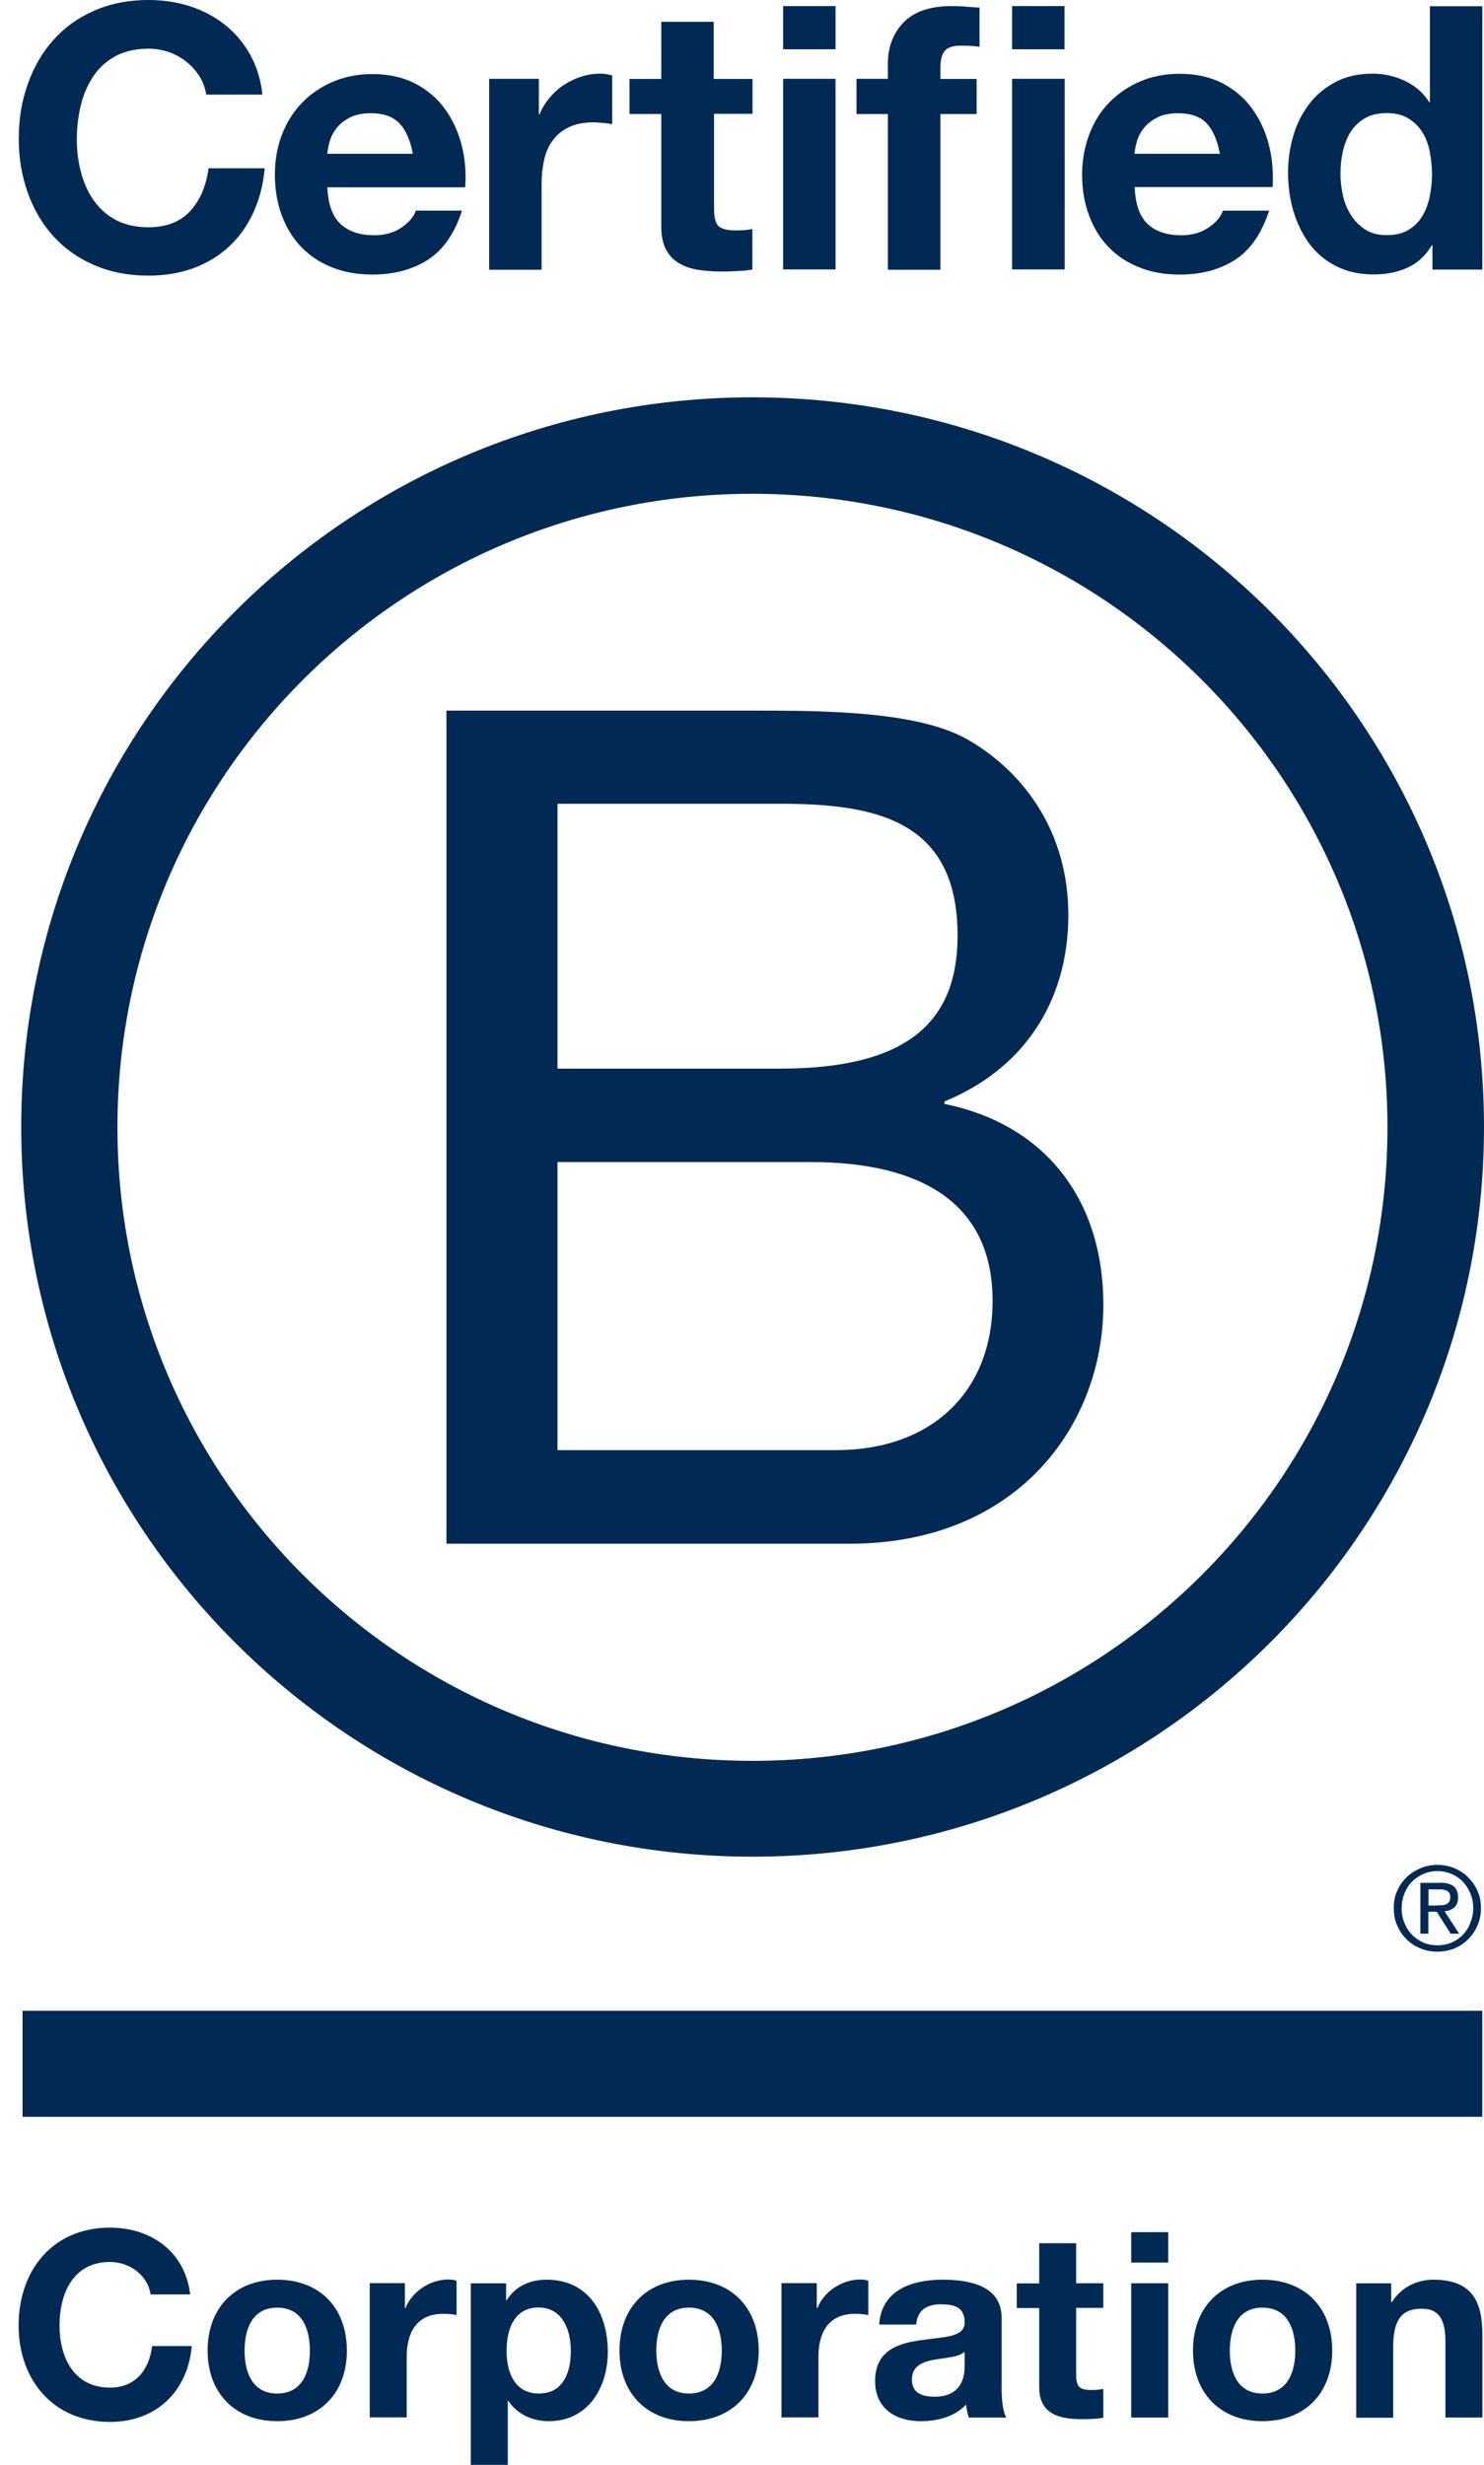 <svg width="56" height="93" viewBox="0 0 56 93" fill="none" xmlns="http://www.w3.org/2000/svg">
<path d="M16.847 26.811H28.272C31.051 26.811 34.717 26.811 36.61 27.958C38.685 29.19 40.315 31.432 40.315 34.519C40.315 37.862 38.554 40.372 35.638 41.558V41.65C39.52 42.443 41.636 45.346 41.636 49.22C41.636 53.841 38.325 58.245 32.063 58.245H16.847V26.811ZM21.038 40.32H29.427C34.191 40.32 36.135 38.603 36.135 35.3C36.135 30.942 33.047 30.326 29.427 30.326H21.038V40.32ZM21.038 54.714H31.543C35.157 54.714 37.456 52.511 37.456 49.083C37.456 44.987 34.145 43.846 30.617 43.846H21.038V54.714Z" fill="#002A54"/>
<path d="M52.357 42.534C52.357 55.735 41.63 66.437 28.392 66.437C15.159 66.437 4.432 55.735 4.432 42.534C4.432 29.333 15.159 18.631 28.392 18.631C41.63 18.637 52.357 29.339 52.357 42.534ZM28.397 14.991C13.158 14.991 0.801 27.319 0.801 42.522C0.801 57.725 13.158 70.053 28.397 70.053C43.642 70.053 56 57.725 56 42.522C56 27.319 43.642 14.991 28.397 14.991Z" fill="#002A54"/>
<path d="M55.936 75.867H0.851V79.867H55.936V75.867Z" fill="#002A54"/>
<path d="M54.216 71.891C54.284 71.891 54.347 71.885 54.41 71.885C54.467 71.88 54.525 71.868 54.57 71.851C54.622 71.828 54.656 71.794 54.685 71.754C54.713 71.709 54.725 71.652 54.725 71.577C54.725 71.515 54.713 71.458 54.69 71.423C54.667 71.383 54.633 71.355 54.593 71.338C54.553 71.315 54.513 71.304 54.456 71.292C54.404 71.287 54.359 71.287 54.301 71.287H53.907V71.897H54.216V71.891ZM54.347 71.035C54.576 71.035 54.742 71.081 54.856 71.172C54.965 71.264 55.022 71.401 55.022 71.589C55.022 71.766 54.971 71.885 54.879 71.971C54.782 72.051 54.662 72.097 54.513 72.114L55.062 72.958H54.742L54.216 72.131H53.901V72.958H53.598V71.041H54.347V71.035ZM52.998 72.547C53.061 72.718 53.158 72.872 53.284 72.998C53.404 73.123 53.547 73.22 53.712 73.294C53.873 73.363 54.056 73.397 54.244 73.397C54.439 73.397 54.616 73.363 54.776 73.294C54.942 73.22 55.085 73.123 55.205 72.998C55.325 72.872 55.422 72.724 55.485 72.547C55.554 72.376 55.594 72.194 55.594 71.994C55.594 71.794 55.56 71.612 55.485 71.441C55.417 71.269 55.319 71.121 55.205 70.996C55.079 70.87 54.936 70.773 54.776 70.705C54.616 70.636 54.433 70.596 54.244 70.596C54.056 70.596 53.873 70.636 53.712 70.705C53.547 70.779 53.398 70.876 53.284 70.996C53.158 71.121 53.066 71.269 52.998 71.441C52.929 71.612 52.895 71.788 52.895 71.994C52.889 72.188 52.923 72.376 52.998 72.547ZM52.723 71.344C52.809 71.144 52.929 70.978 53.078 70.83C53.227 70.682 53.404 70.573 53.604 70.488C53.804 70.402 54.021 70.362 54.239 70.362C54.467 70.362 54.679 70.402 54.885 70.488C55.079 70.573 55.257 70.682 55.4 70.83C55.548 70.978 55.674 71.15 55.754 71.344C55.846 71.543 55.886 71.76 55.886 71.994C55.886 72.228 55.846 72.445 55.754 72.644C55.668 72.85 55.548 73.021 55.4 73.169C55.251 73.323 55.079 73.431 54.885 73.517C54.679 73.597 54.467 73.637 54.239 73.637C54.016 73.637 53.804 73.597 53.604 73.517C53.404 73.431 53.227 73.323 53.078 73.169C52.929 73.021 52.809 72.85 52.723 72.644C52.632 72.445 52.597 72.228 52.597 71.994C52.592 71.76 52.632 71.543 52.723 71.344Z" fill="#002A54"/>
<path d="M7.531 2.887C7.399 2.676 7.239 2.493 7.044 2.339C6.85 2.179 6.627 2.059 6.381 1.968C6.135 1.883 5.878 1.837 5.609 1.837C5.117 1.837 4.7 1.934 4.351 2.122C4.008 2.31 3.728 2.567 3.516 2.887C3.305 3.206 3.145 3.571 3.047 3.982C2.95 4.393 2.899 4.815 2.899 5.248C2.899 5.665 2.944 6.07 3.047 6.463C3.145 6.857 3.299 7.211 3.516 7.53C3.728 7.844 4.008 8.101 4.351 8.289C4.694 8.477 5.112 8.574 5.609 8.574C6.278 8.574 6.804 8.369 7.176 7.964C7.553 7.553 7.782 7.017 7.868 6.349H9.989C9.932 6.971 9.789 7.53 9.555 8.032C9.32 8.534 9.017 8.962 8.634 9.31C8.251 9.664 7.805 9.932 7.296 10.12C6.787 10.303 6.221 10.4 5.609 10.4C4.849 10.4 4.162 10.269 3.551 10C2.939 9.738 2.43 9.373 2.007 8.905C1.589 8.443 1.269 7.895 1.046 7.268C0.823 6.64 0.708 5.967 0.708 5.243C0.708 4.501 0.817 3.811 1.046 3.178C1.269 2.544 1.589 1.985 2.007 1.517C2.424 1.044 2.939 0.673 3.551 0.405C4.157 0.137 4.843 0 5.609 0C6.158 0 6.678 0.08 7.165 0.234C7.651 0.394 8.091 0.622 8.474 0.924C8.857 1.227 9.177 1.597 9.429 2.042C9.681 2.487 9.841 3.001 9.904 3.571H7.782C7.742 3.32 7.662 3.092 7.531 2.887Z" fill="#002A54"/>
<path d="M12.843 8.443C13.141 8.728 13.57 8.876 14.124 8.876C14.525 8.876 14.868 8.779 15.159 8.58C15.445 8.38 15.623 8.169 15.691 7.946H17.435C17.155 8.808 16.726 9.43 16.149 9.8C15.571 10.171 14.873 10.359 14.056 10.359C13.49 10.359 12.975 10.268 12.523 10.086C12.066 9.903 11.683 9.646 11.362 9.315C11.048 8.985 10.802 8.585 10.63 8.117C10.459 7.655 10.373 7.142 10.373 6.589C10.373 6.052 10.459 5.55 10.636 5.088C10.813 4.626 11.065 4.221 11.391 3.885C11.717 3.548 12.106 3.28 12.557 3.086C13.009 2.892 13.507 2.795 14.056 2.795C14.668 2.795 15.205 2.915 15.662 3.149C16.12 3.388 16.492 3.702 16.783 4.101C17.075 4.501 17.287 4.957 17.418 5.465C17.55 5.972 17.595 6.509 17.555 7.068H12.352C12.38 7.69 12.54 8.157 12.843 8.443ZM15.079 4.66C14.839 4.404 14.479 4.272 13.998 4.272C13.684 4.272 13.421 4.324 13.209 4.432C12.998 4.541 12.832 4.672 12.706 4.826C12.58 4.986 12.495 5.151 12.443 5.328C12.392 5.505 12.363 5.659 12.352 5.801H15.577C15.485 5.299 15.319 4.917 15.079 4.66Z" fill="#002A54"/>
<path d="M20.334 2.973V4.308H20.363C20.454 4.086 20.58 3.88 20.74 3.686C20.901 3.498 21.078 3.333 21.284 3.201C21.489 3.07 21.707 2.962 21.941 2.888C22.176 2.814 22.416 2.779 22.668 2.779C22.799 2.779 22.942 2.802 23.102 2.848V4.685C23.011 4.668 22.896 4.65 22.765 4.639C22.633 4.628 22.507 4.616 22.387 4.616C22.027 4.616 21.718 4.679 21.467 4.799C21.215 4.919 21.015 5.084 20.86 5.295C20.706 5.506 20.597 5.746 20.535 6.025C20.472 6.305 20.437 6.607 20.437 6.932V10.178H18.459V2.973H20.334Z" fill="#002A54"/>
<path d="M28.397 2.972V4.295H26.945V7.861C26.945 8.198 27.002 8.42 27.11 8.528C27.219 8.637 27.448 8.694 27.779 8.694C27.894 8.694 27.997 8.688 28.1 8.682C28.203 8.671 28.3 8.66 28.391 8.643V10.171C28.225 10.2 28.037 10.217 27.831 10.228C27.625 10.24 27.425 10.245 27.23 10.245C26.922 10.245 26.63 10.223 26.361 10.183C26.087 10.143 25.847 10.063 25.635 9.937C25.423 9.818 25.263 9.647 25.137 9.424C25.017 9.202 24.954 8.911 24.954 8.546V4.301H23.754V2.978H24.954V0.821H26.933V2.978H28.397V2.972Z" fill="#002A54"/>
<path d="M29.552 1.86V0.229H31.53V1.86H29.552ZM31.53 2.973V10.166H29.552V2.973H31.53Z" fill="#002A54"/>
<path d="M32.32 4.296V2.973H33.504V2.413C33.504 1.774 33.704 1.25 34.104 0.839C34.505 0.428 35.111 0.229 35.917 0.229C36.094 0.229 36.272 0.234 36.449 0.251C36.626 0.263 36.798 0.28 36.964 0.286V1.763C36.729 1.735 36.489 1.723 36.237 1.723C35.969 1.723 35.774 1.786 35.66 1.911C35.545 2.037 35.488 2.248 35.488 2.545V2.978H36.855V4.302H35.488V10.178H33.504V4.302H32.32V4.296Z" fill="#002A54"/>
<path d="M38.193 1.86V0.229H40.171V1.86H38.193ZM40.177 2.973V10.166H38.193V2.973H40.177Z" fill="#002A54"/>
<path d="M43.299 8.443C43.596 8.729 44.025 8.877 44.58 8.877C44.98 8.877 45.323 8.78 45.615 8.58C45.901 8.381 46.078 8.169 46.147 7.947H47.891C47.611 8.808 47.182 9.43 46.61 9.801C46.032 10.172 45.335 10.36 44.517 10.36C43.951 10.36 43.436 10.269 42.985 10.086C42.527 9.904 42.144 9.647 41.824 9.316C41.509 8.985 41.263 8.586 41.092 8.118C40.92 7.656 40.834 7.143 40.834 6.589C40.834 6.053 40.926 5.551 41.097 5.089C41.275 4.61 41.526 4.21 41.852 3.874C42.178 3.537 42.567 3.269 43.019 3.075C43.471 2.881 43.968 2.784 44.517 2.784C45.129 2.784 45.666 2.904 46.124 3.138C46.581 3.377 46.953 3.691 47.245 4.091C47.536 4.49 47.748 4.946 47.88 5.454C48.011 5.962 48.057 6.498 48.023 7.057H42.819C42.842 7.69 43.002 8.158 43.299 8.443ZM45.541 4.661C45.306 4.404 44.94 4.273 44.46 4.273C44.145 4.273 43.882 4.324 43.671 4.433C43.459 4.541 43.293 4.672 43.168 4.826C43.042 4.986 42.956 5.152 42.904 5.329C42.853 5.505 42.825 5.659 42.813 5.802H46.032C45.941 5.3 45.775 4.918 45.541 4.661Z" fill="#002A54"/>
<path d="M54.032 9.254C53.798 9.642 53.495 9.927 53.117 10.098C52.74 10.269 52.317 10.355 51.842 10.355C51.305 10.355 50.83 10.252 50.418 10.041C50.007 9.83 49.669 9.55 49.406 9.191C49.143 8.831 48.943 8.421 48.806 7.959C48.669 7.497 48.606 7.012 48.606 6.51C48.606 6.025 48.674 5.563 48.806 5.112C48.937 4.661 49.143 4.268 49.406 3.92C49.669 3.577 50.007 3.298 50.401 3.092C50.802 2.881 51.265 2.779 51.797 2.779C52.225 2.779 52.631 2.87 53.015 3.053C53.403 3.235 53.706 3.497 53.929 3.851H53.958V0.234H55.937V10.172H54.055V9.254H54.032ZM53.947 5.694C53.889 5.42 53.798 5.18 53.661 4.969C53.523 4.758 53.352 4.593 53.135 4.462C52.923 4.33 52.649 4.268 52.328 4.268C52.008 4.268 51.728 4.33 51.505 4.462C51.282 4.593 51.105 4.764 50.967 4.975C50.836 5.186 50.739 5.431 50.676 5.705C50.613 5.979 50.584 6.264 50.584 6.561C50.584 6.84 50.619 7.12 50.681 7.394C50.744 7.673 50.853 7.919 50.996 8.141C51.139 8.358 51.322 8.535 51.539 8.672C51.757 8.809 52.02 8.871 52.328 8.871C52.654 8.871 52.923 8.809 53.146 8.677C53.363 8.546 53.541 8.375 53.672 8.153C53.804 7.936 53.895 7.685 53.952 7.411C54.01 7.131 54.038 6.846 54.038 6.55C54.032 6.253 54.004 5.968 53.947 5.694Z" fill="#002A54"/>
<path d="M5.683 86.57C5.586 85.874 4.917 85.344 4.151 85.344C2.767 85.344 2.246 86.519 2.246 87.746C2.246 88.909 2.767 90.085 4.151 90.085C5.094 90.085 5.626 89.44 5.74 88.516H7.238C7.078 90.261 5.872 91.379 4.151 91.379C1.978 91.379 0.702 89.759 0.702 87.746C0.702 85.669 1.978 84.049 4.151 84.049C5.695 84.049 6.987 84.95 7.176 86.57H5.683Z" fill="#002A54"/>
<path d="M10.459 86.013C12.06 86.013 13.089 87.068 13.089 88.688C13.089 90.297 12.06 91.352 10.459 91.352C8.869 91.352 7.834 90.291 7.834 88.688C7.834 87.074 8.869 86.013 10.459 86.013ZM10.459 90.308C11.413 90.308 11.694 89.493 11.694 88.694C11.694 87.878 11.408 87.068 10.459 87.068C9.515 87.068 9.229 87.884 9.229 88.694C9.229 89.493 9.515 90.308 10.459 90.308Z" fill="#002A54"/>
<path d="M13.952 86.143H15.279V87.084H15.301C15.553 86.445 16.245 86.006 16.925 86.006C17.023 86.006 17.143 86.023 17.229 86.052V87.347C17.097 87.318 16.891 87.301 16.725 87.301C15.702 87.301 15.347 88.037 15.347 88.927V91.209H13.952V86.143Z" fill="#002A54"/>
<path d="M17.772 86.15H19.099V86.794H19.116C19.448 86.258 19.997 86.013 20.625 86.013C22.221 86.013 22.936 87.296 22.936 88.734C22.936 90.086 22.192 91.352 20.706 91.352C20.099 91.352 19.516 91.09 19.184 90.588H19.162V93.001H17.766V86.15H17.772ZM21.541 88.7C21.541 87.895 21.215 87.062 20.323 87.062C19.407 87.062 19.116 87.878 19.116 88.7C19.116 89.521 19.43 90.308 20.334 90.308C21.249 90.308 21.541 89.521 21.541 88.7Z" fill="#002A54"/>
<path d="M25.995 86.013C27.596 86.013 28.631 87.068 28.631 88.688C28.631 90.297 27.596 91.352 25.995 91.352C24.405 91.352 23.376 90.291 23.376 88.688C23.376 87.074 24.405 86.013 25.995 86.013ZM25.995 90.308C26.95 90.308 27.236 89.493 27.236 88.694C27.236 87.878 26.95 87.068 25.995 87.068C25.052 87.068 24.766 87.884 24.766 88.694C24.771 89.493 25.057 90.308 25.995 90.308Z" fill="#002A54"/>
<path d="M29.495 86.143H30.822V87.084H30.845C31.096 86.445 31.788 86.006 32.463 86.006C32.56 86.006 32.68 86.023 32.766 86.052V87.347C32.64 87.318 32.434 87.301 32.263 87.301C31.239 87.301 30.884 88.037 30.884 88.927V91.209H29.489V86.143H29.495Z" fill="#002A54"/>
<path d="M33.177 87.707C33.257 86.401 34.424 86.013 35.567 86.013C36.58 86.013 37.797 86.235 37.797 87.45V90.086C37.797 90.548 37.843 91.004 37.975 91.215H36.557C36.511 91.056 36.465 90.89 36.459 90.725C36.019 91.187 35.373 91.352 34.75 91.352C33.789 91.352 33.023 90.873 33.023 89.835C33.023 88.688 33.886 88.414 34.75 88.295C35.607 88.169 36.402 88.198 36.402 87.627C36.402 87.028 35.985 86.943 35.499 86.943C34.967 86.943 34.624 87.159 34.572 87.707H33.177ZM36.397 88.74C36.156 88.945 35.67 88.956 35.236 89.036C34.801 89.122 34.412 89.27 34.412 89.784C34.412 90.303 34.813 90.428 35.27 90.428C36.356 90.428 36.402 89.567 36.402 89.264V88.74H36.397Z" fill="#002A54"/>
<path d="M40.61 86.147H41.634V87.077H40.61V89.588C40.61 90.061 40.73 90.175 41.199 90.175C41.348 90.175 41.485 90.164 41.634 90.135V91.225C41.399 91.265 41.091 91.276 40.816 91.276C39.964 91.276 39.215 91.076 39.215 90.072V87.083H38.369V86.153H39.215V84.636H40.61V86.147Z" fill="#002A54"/>
<path d="M44.083 85.366H42.687V84.22H44.083V85.366ZM42.687 86.148H44.083V91.214H42.687V86.148Z" fill="#002A54"/>
<path d="M47.637 86.013C49.239 86.013 50.273 87.068 50.273 88.688C50.273 90.297 49.239 91.352 47.637 91.352C46.048 91.352 45.018 90.291 45.018 88.688C45.018 87.074 46.048 86.013 47.637 86.013ZM47.637 90.308C48.592 90.308 48.878 89.493 48.878 88.694C48.878 87.878 48.592 87.068 47.637 87.068C46.694 87.068 46.408 87.884 46.408 88.694C46.408 89.493 46.694 90.308 47.637 90.308Z" fill="#002A54"/>
<path d="M51.171 86.15H52.498V86.857H52.526C52.881 86.287 53.487 86.013 54.082 86.013C55.563 86.013 55.94 86.846 55.94 88.101V91.215H54.545V88.352C54.545 87.519 54.299 87.108 53.653 87.108C52.892 87.108 52.572 87.53 52.572 88.563V91.221H51.177V86.15H51.171Z" fill="#002A54"/>
</svg>
